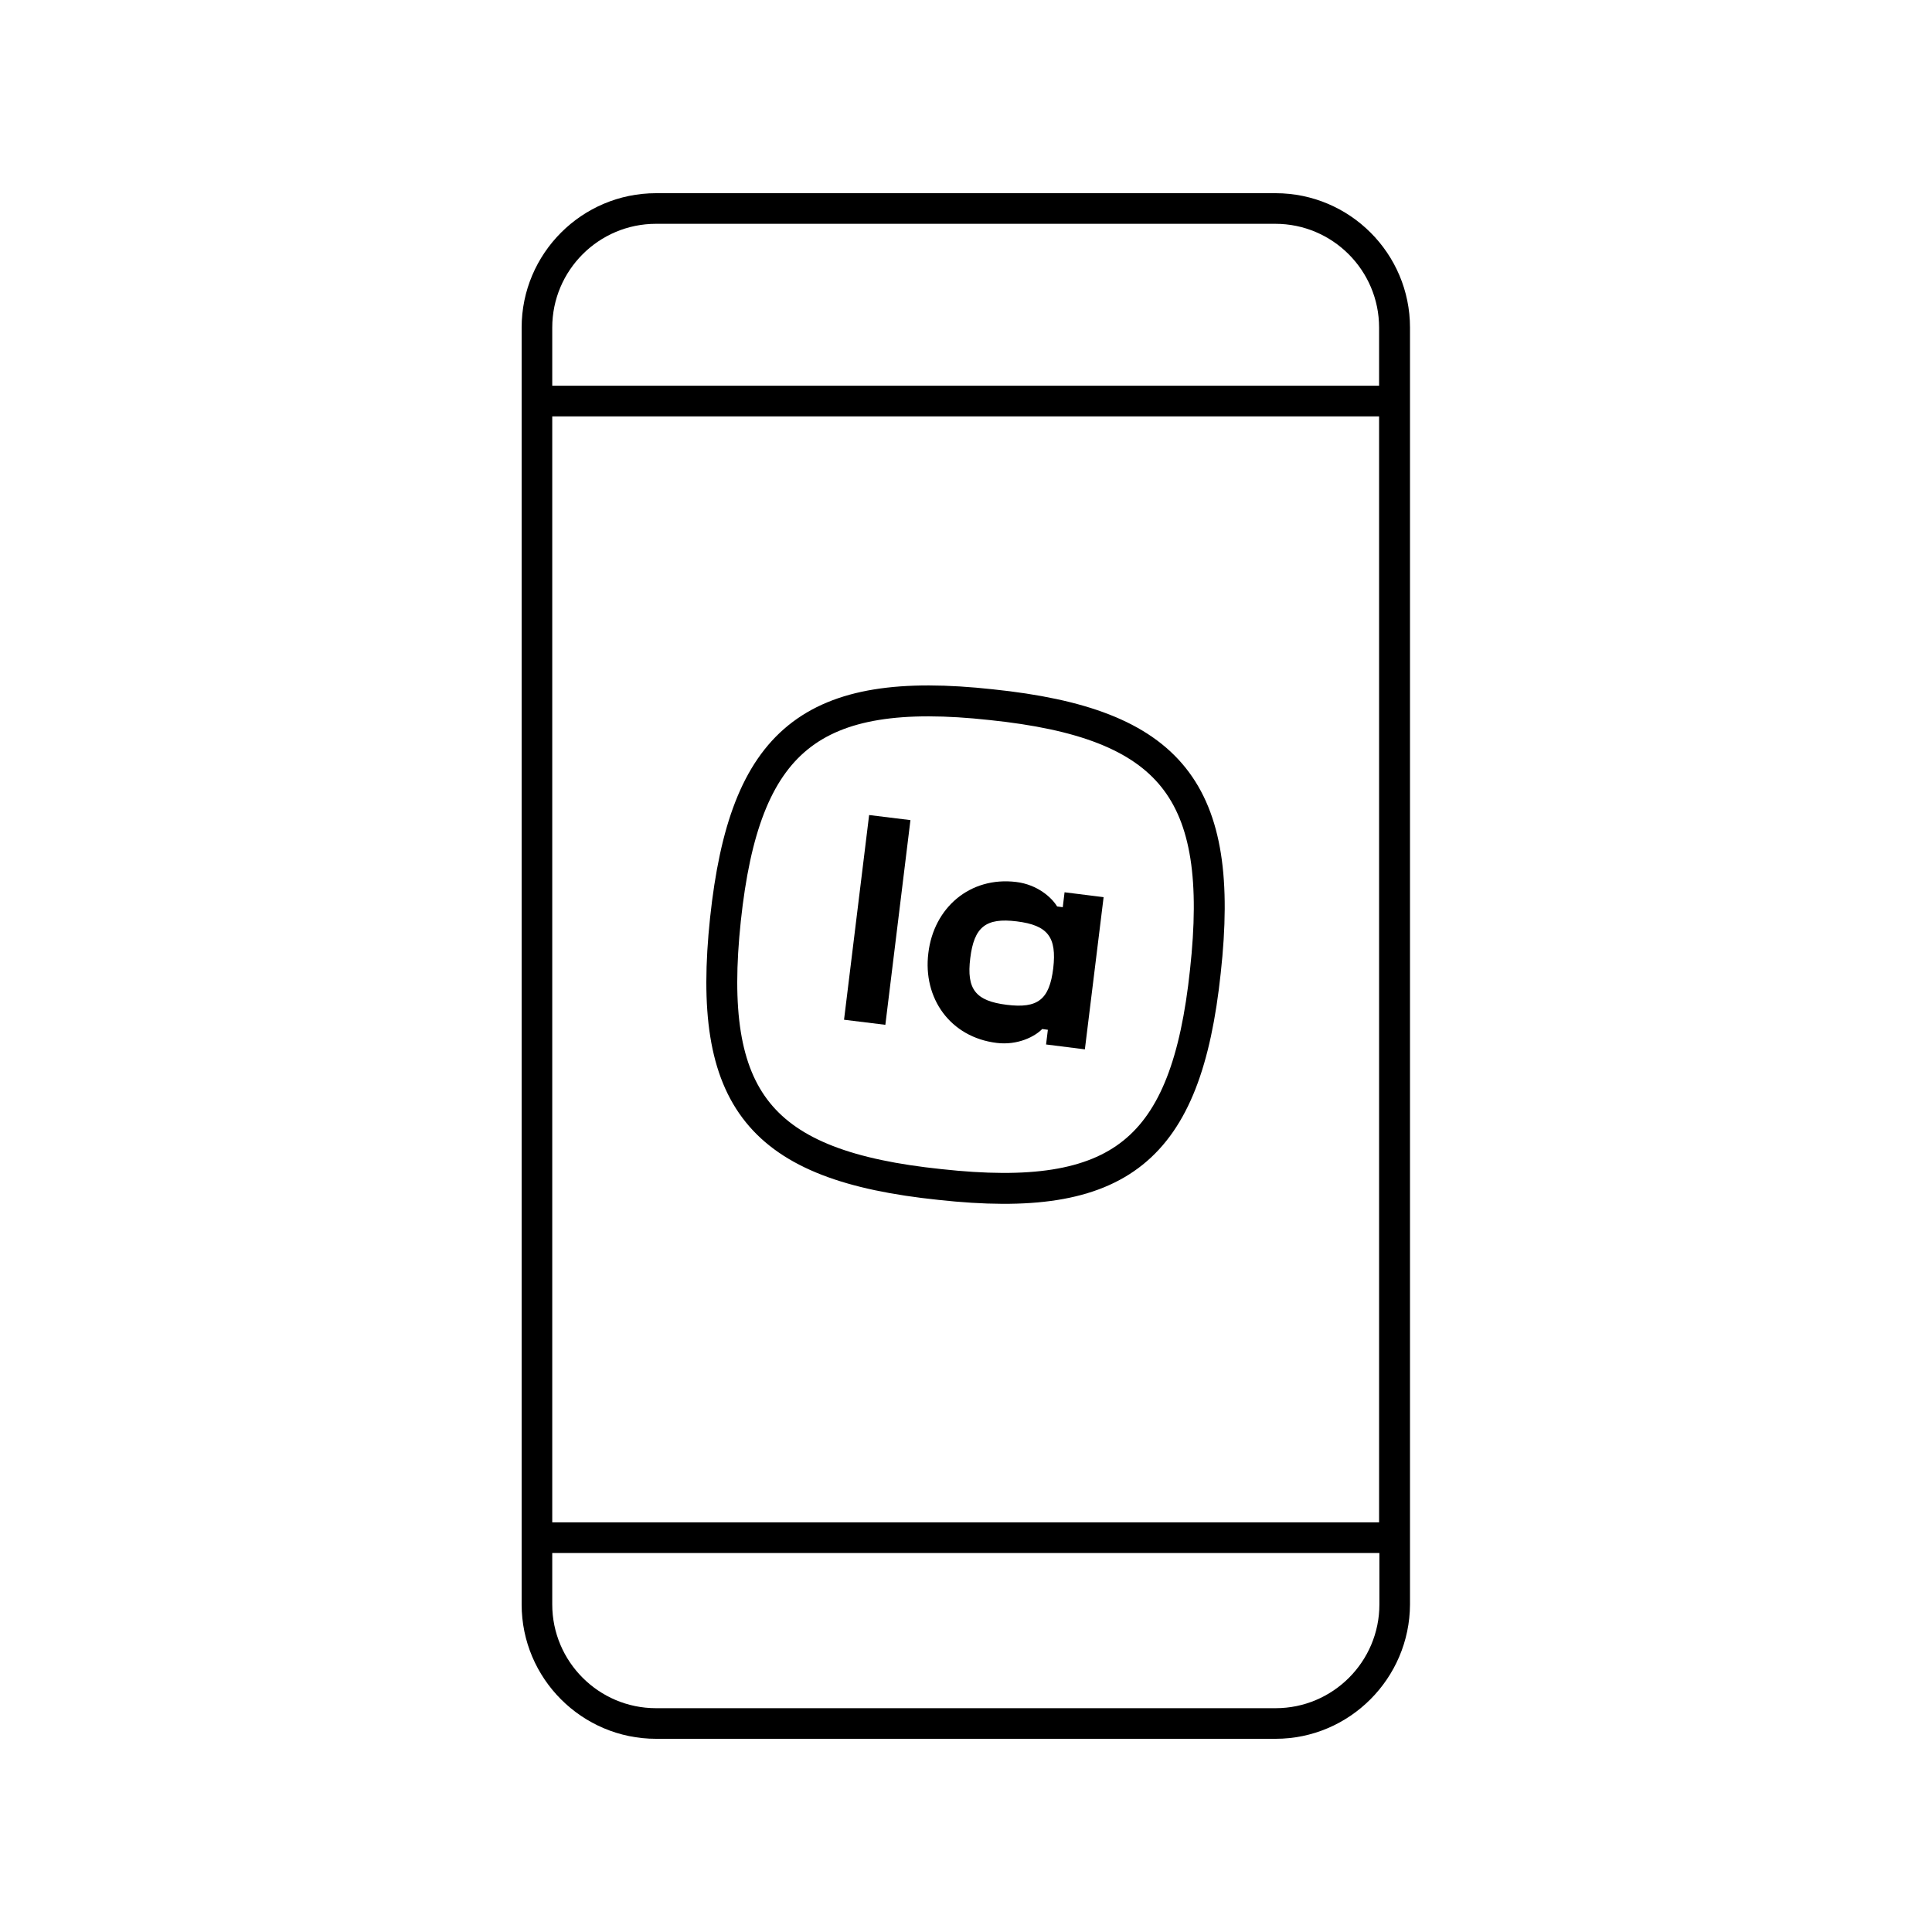 <?xml version="1.0" encoding="UTF-8"?> <svg xmlns="http://www.w3.org/2000/svg" width="70" height="70" viewBox="0 0 70 70" fill="none"> <path d="M51.087 44.955V58.131C51.076 60.815 48.891 63 46.218 63H23.769C21.085 63 18.9 60.815 18.9 58.131V11.869C18.9 9.185 21.085 7 23.769 7H46.218C48.902 7 51.087 9.185 51.087 11.869V23.659V44.955ZM20.009 56.268V58.131C20.009 60.205 21.695 61.891 23.769 61.891H46.218C48.292 61.891 49.978 60.205 49.978 58.131V56.268H20.009ZM49.967 23.648V15.086H20.009V55.158H49.967V44.943V23.648ZM20.009 13.976H49.967V11.869C49.967 9.795 48.281 8.109 46.207 8.109H23.769C21.695 8.109 20.009 9.795 20.009 11.869V13.976Z" fill="black"></path> <path d="M34.057 42.917C27.509 42.235 25.596 39.842 26.284 33.314C26.978 26.813 29.389 24.818 35.916 25.532C42.464 26.214 44.389 28.661 43.673 35.194C42.98 41.696 40.584 43.632 34.057 42.917Z" stroke="black" stroke-width="1.12"></path> <path d="M31.49 29.53L30.581 36.947L32.078 37.131L32.987 29.714L31.49 29.53Z" fill="black"></path> <path d="M38.571 32.329L38.506 32.87L38.301 32.842C38.105 32.516 37.584 32.049 36.82 31.956C35.144 31.751 33.831 32.889 33.636 34.531C33.431 36.164 34.427 37.582 36.113 37.787C36.876 37.88 37.5 37.554 37.761 37.283L37.966 37.311L37.901 37.843L39.307 38.02L39.986 32.506L38.571 32.329ZM36.476 36.406C35.349 36.266 35.014 35.846 35.154 34.718C35.293 33.589 35.712 33.243 36.839 33.383C37.966 33.523 38.292 33.953 38.161 35.081C38.022 36.219 37.602 36.546 36.476 36.406Z" fill="black"></path> </svg> 